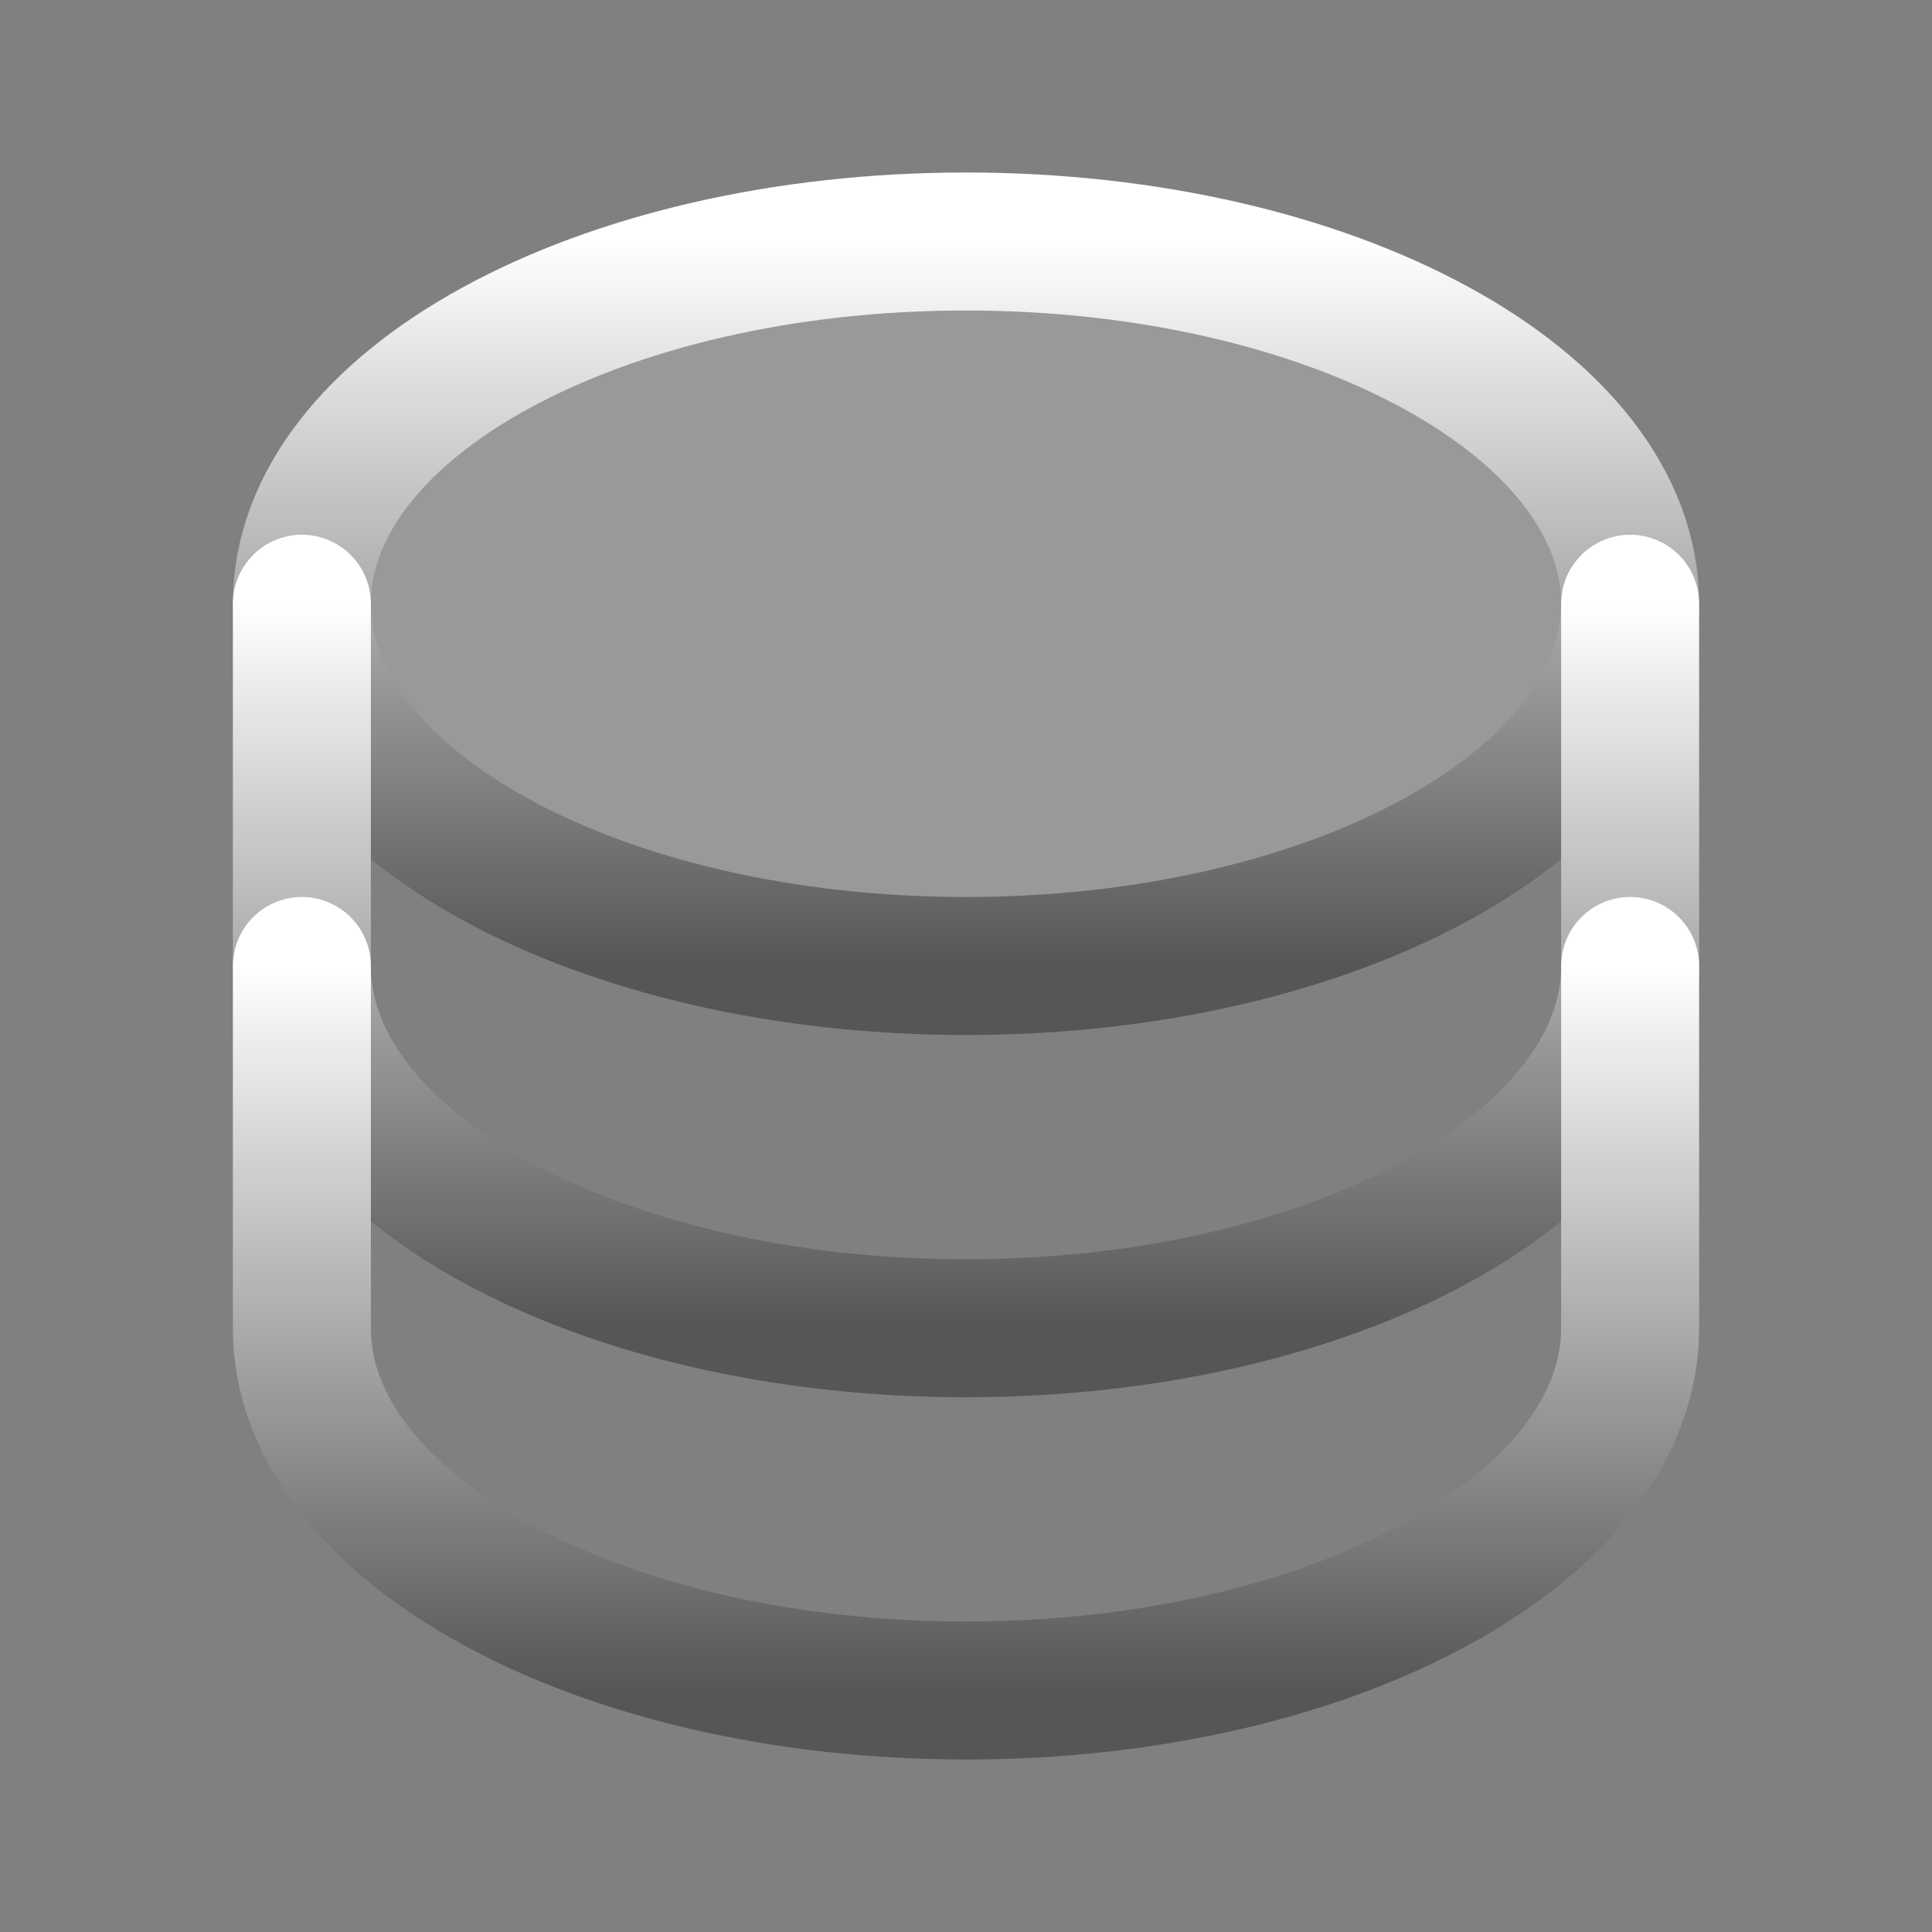 <svg width="28" height="28" viewBox="0 0 28 28" fill="none" xmlns="http://www.w3.org/2000/svg">
<rect x="0" y="0" width="28" height="28" fill="#808080" stroke="none"/>
<g clip-path="url(#clip0_596_1437)">
<path opacity="0.2" d="M14 14C19.316 14 23.625 11.649 23.625 8.75C23.625 5.851 19.316 3.5 14 3.5C8.684 3.5 4.375 5.851 4.375 8.75C4.375 11.649 8.684 14 14 14Z" fill="white"/>
<path d="M14 14C19.316 14 23.625 11.649 23.625 8.75C23.625 5.851 19.316 3.5 14 3.5C8.684 3.5 4.375 5.851 4.375 8.75C4.375 11.649 8.684 14 14 14Z" stroke="url(#paint0_linear_596_1437)" stroke-width="2" stroke-linecap="round" stroke-linejoin="round"/>
<path d="M4.375 8.75V14C4.375 16.899 8.684 19.25 14 19.25C19.316 19.25 23.625 16.899 23.625 14V8.75" stroke="url(#paint1_linear_596_1437)" stroke-width="2" stroke-linecap="round" stroke-linejoin="round"/>
<path d="M4.375 14V19.25C4.375 22.149 8.684 24.5 14 24.5C19.316 24.5 23.625 22.149 23.625 19.25V14" stroke="url(#paint2_linear_596_1437)" stroke-width="2" stroke-linecap="round" stroke-linejoin="round"/>
</g>
<defs>
<linearGradient id="paint0_linear_596_1437" x1="14" y1="3.5" x2="14" y2="14" gradientUnits="userSpaceOnUse">
<stop stop-color="white"/>
<stop offset="1" stop-color="#565656"/>
</linearGradient>
<linearGradient id="paint1_linear_596_1437" x1="14" y1="8.75" x2="14" y2="19.25" gradientUnits="userSpaceOnUse">
<stop stop-color="white"/>
<stop offset="1" stop-color="#565656"/>
</linearGradient>
<linearGradient id="paint2_linear_596_1437" x1="14" y1="14" x2="14" y2="24.5" gradientUnits="userSpaceOnUse">
<stop stop-color="white"/>
<stop offset="1" stop-color="#565656"/>
</linearGradient>
<clipPath id="clip0_596_1437">
<rect width="28" height="28" fill="white"/>
</clipPath>
</defs>
</svg>

